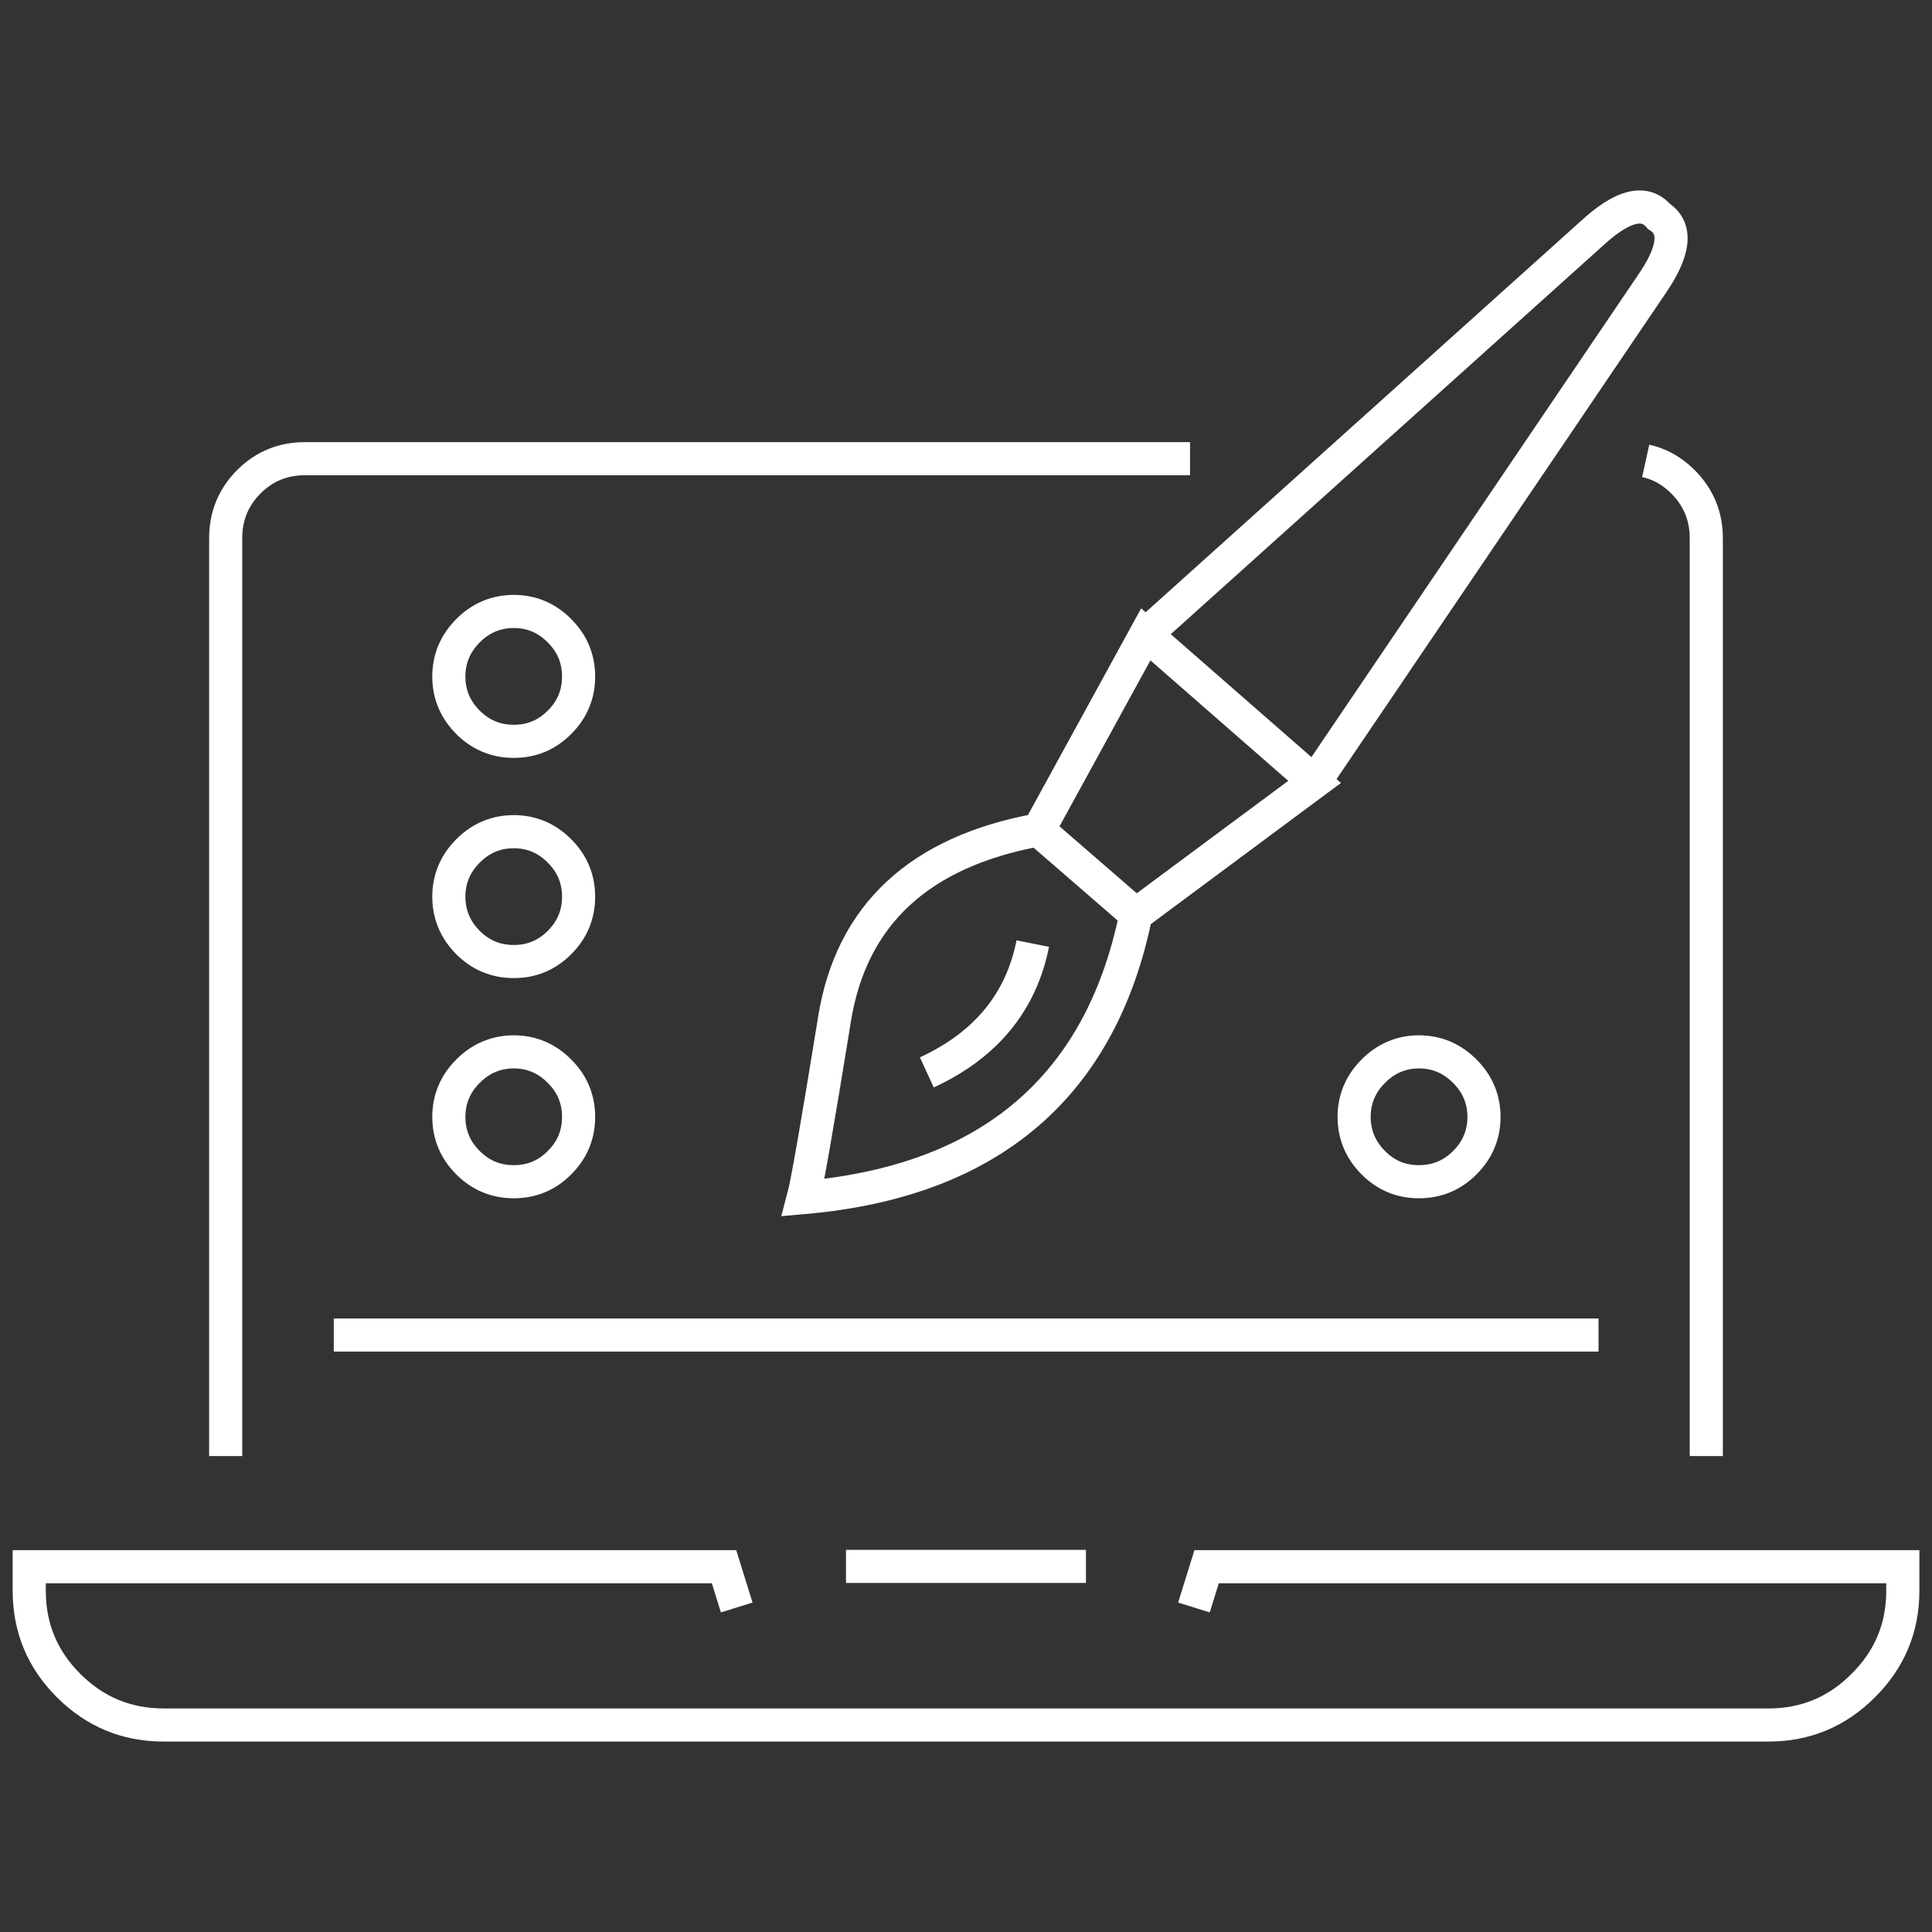 <?xml version="1.0" encoding="utf-8"?>
<!-- Generator: Adobe Illustrator 16.0.0, SVG Export Plug-In . SVG Version: 6.00 Build 0)  -->
<!DOCTYPE svg PUBLIC "-//W3C//DTD SVG 1.1//EN" "http://www.w3.org/Graphics/SVG/1.1/DTD/svg11.dtd">
<svg version="1.1" id="Calque_1" xmlns="http://www.w3.org/2000/svg" xmlns:xlink="http://www.w3.org/1999/xlink" x="0px" y="0px"
	 width="70px" height="70px" viewBox="0 0 70 70" enable-background="new 0 0 70 70" xml:space="preserve">
<rect x="0" y="0" width="70" height="70" fill="#333333" stroke="none"/>
<g>
	<path fill-rule="evenodd" clip-rule="evenodd" fill="none" stroke="#FFFFFF" stroke-width="1.2" stroke-miterlimit="10" d="
		M16.262,24.513c0.001,0.645,0.234,1.197,0.696,1.66c0.462,0.46,1.016,0.688,1.66,0.687c0.641,0.001,1.192-0.227,1.651-0.687
		c0.466-0.463,0.694-1.016,0.695-1.66c-0.001-0.645-0.229-1.199-0.695-1.662c-0.459-0.463-1.011-0.696-1.651-0.697
		c-0.645,0.001-1.198,0.233-1.66,0.697C16.496,23.314,16.263,23.868,16.262,24.513z M18.618,38.111
		c-0.645,0.002-1.198,0.235-1.66,0.699c-0.462,0.459-0.695,1.015-0.696,1.658c0.001,0.645,0.234,1.2,0.696,1.661
		c0.462,0.462,1.016,0.687,1.66,0.687c0.641,0,1.192-0.225,1.651-0.687c0.466-0.461,0.694-1.017,0.695-1.661
		c-0.001-0.644-0.229-1.199-0.695-1.658C19.811,38.347,19.259,38.113,18.618,38.111z M18.618,30.133
		c-0.645,0.001-1.198,0.234-1.66,0.696c-0.462,0.463-0.695,1.016-0.696,1.661c0.001,0.644,0.234,1.199,0.696,1.662
		c0.462,0.459,1.016,0.688,1.66,0.686c0.641,0.002,1.192-0.227,1.651-0.686c0.466-0.463,0.694-1.018,0.695-1.662
		c-0.001-0.645-0.229-1.197-0.695-1.661C19.811,30.368,19.259,30.135,18.618,30.133z M33.581,38.855
		c2.139-0.988,3.416-2.544,3.839-4.667 M41.151,33.14l6.48-4.811l-6.117-5.345l-3.885,7.092l3.513,3.044L41.151,33.14
		c-0.003,0.021-0.007,0.045-0.009,0.068c-0.594,2.852-1.767,5.11-3.513,6.775c-2.049,1.956-4.889,3.092-8.521,3.409
		c0.133-0.497,0.493-2.552,1.078-6.158c0.013-0.097,0.03-0.193,0.047-0.296c0.61-3.793,3.078-6.084,7.396-6.871v0.01 M61.822,52.755
		V19.493c-0.001-0.796-0.284-1.477-0.85-2.042c-0.391-0.391-0.84-0.642-1.345-0.753 M41.515,22.984L57.671,8.461
		c1.106-1.021,1.919-1.229,2.435-0.621c0.669,0.429,0.575,1.262-0.287,2.5L47.632,28.329 M51.41,38.111
		c0.646,0.002,1.198,0.235,1.66,0.699c0.464,0.459,0.696,1.015,0.698,1.658c-0.002,0.645-0.234,1.2-0.698,1.661
		c-0.462,0.462-1.015,0.687-1.66,0.687c-0.643,0-1.19-0.225-1.651-0.687c-0.462-0.461-0.695-1.017-0.697-1.661
		c0.002-0.644,0.235-1.199,0.697-1.658C50.22,38.347,50.768,38.113,51.41,38.111z M43.117,16.62H11.051
		c-0.791-0.002-1.472,0.273-2.032,0.831c-0.562,0.565-0.841,1.246-0.842,2.042v33.262 M26.693,58.242l-0.46-1.478H1.059v0.876
		c0.002,1.341,0.476,2.481,1.423,3.428c0.951,0.952,2.095,1.43,3.437,1.432h58.166c1.34-0.002,2.48-0.479,3.427-1.432
		c0.952-0.946,1.429-2.087,1.431-3.428v-0.876H43.719l-0.46,1.478 M30.652,56.754h8.694 M57.918,48.371H12.093"/>
</g>
</svg>
